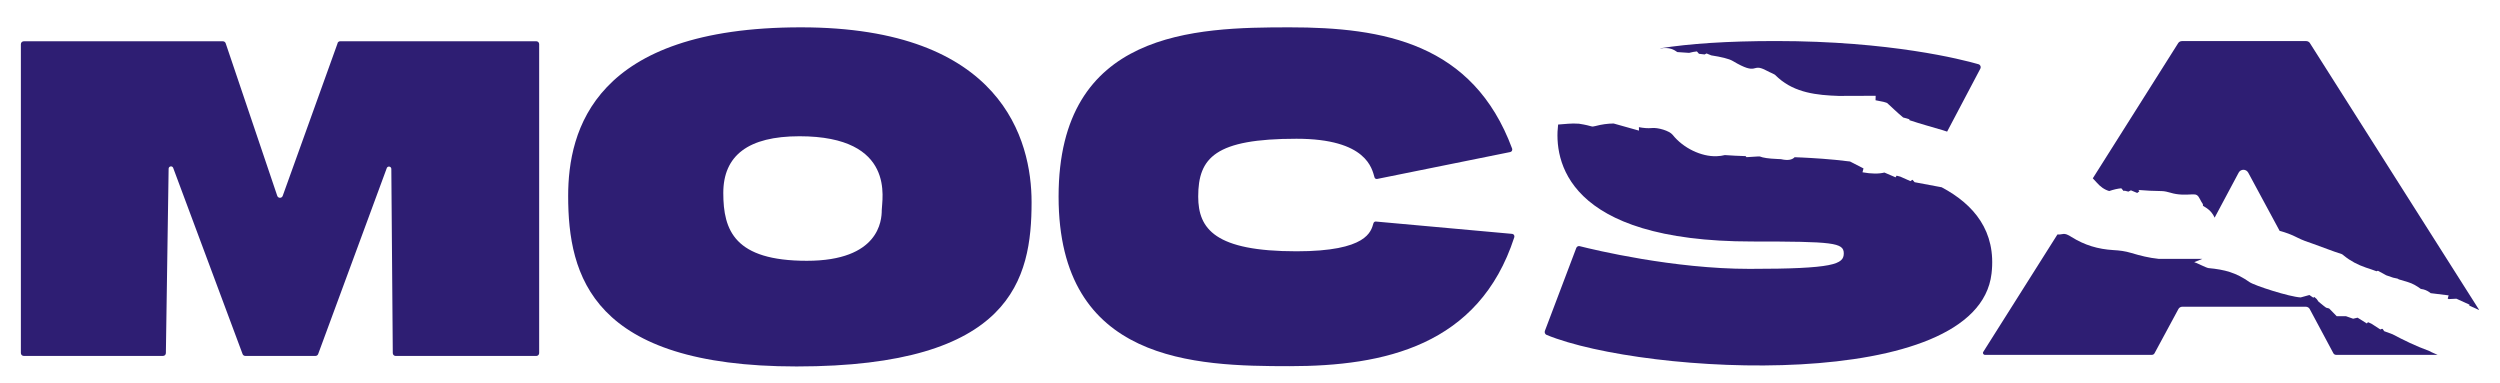 <?xml version="1.0" encoding="UTF-8"?><svg id="Layer_1" xmlns="http://www.w3.org/2000/svg" viewBox="0 0 600 92"><path d="M583.52,84.49l-.44-.23c-3.35-1.22-6.3-2.68-8.87-4.04l-2.01-.74-.35-.52-.17-.05-.4.16-2.15-1.39-.81-.36-.28.31-2.22-1.39-1.07.25-1.71-.6h-1.04s-1.19,0-1.19,0l-1.8-1.84-.04-.02c-.3-.07-.49-.13-.71-.19l-.58-.44-1.23-1-.48-.67-.56-.47-.21.19-.94-.65-2.1.58c-2.69-.13-11.1-2.85-12.28-3.68-3.25-2.29-5.94-2.99-9.83-3.36-.56-.05-2.91-1.31-3.44-1.42l1.96-.8h-10.52c-2.29-.23-4.38-.76-6.58-1.42-1.43-.43-2.77-.6-4.25-.68-3.72-.22-6.94-1.19-10.1-3.17-.71-.45-1.4-.85-2.21-.66-.38.09-.76.1-1.13.08l-17.8,28.18c-.2.31.03.71.39.71h40.09c.26,0,.49-.14.62-.37l5.75-10.65c.18-.33.55-.53.95-.53h29.58c.41,0,.78.21.96.54l5.69,10.63c.13.23.37.38.64.38h24.36s-1.49-.66-1.49-.66Z" fill="#2e1e73"/><path d="M554.38,10.34c-.19-.3-.54-.48-.92-.48h-29.77c-.38,0-.73.18-.92.48l-20.5,32.46c.27.26.54.56.85.92.94,1.08,1.93,1.8,3.09,2.13,1.07-.36,2.05-.59,2.9-.66l.55.64c.09-.02.19-.04.28-.06l.87.22.61-.31c.56.21,1.05.42,1.51.63l.47-.35s.13-.15-.23-.37c1.87.16,3.73.25,5.64.27.64,0,1.5.21,2.1.39,1.82.56,3.43.5,5.29.4.95-.05,1.3.19,1.76,1.09.23.44.45.86.73,1.25l.02.4s.48.31.98.62c.04.03.07.06.11.09.72.5,1.34,1.29,1.71,2.14l5.77-10.81c.49-.91,1.79-.91,2.29,0l7.54,13.98c1.45.37,2.93.93,4.14,1.56,1.35.7,2.54,1.08,3.84,1.53,2.38.83,4.54,1.73,6.92,2.48.19.06.37.25.53.38,1.6,1.3,3.33,2.19,5.27,2.86.86.3,1.73.55,2.55.88l.34-.12,1.99,1.09c.55.2,1.11.39,1.66.57l1.07.23.3.18c.7.21,1.42.42,2.15.64,1.23.38,2.05.88,3.13,1.65.21.02.43.06.64.12.65.18,1.22.48,1.72.9l4.31.53-.22.76.23.13,1.86-.09,3.14,1.43-.06.22,2.33,1.05.03-.03-40.6-64.01Z" fill="#2e1e73"/><path d="M466.1,44.98l-.13-.04-6.46-1.21-.52-.59-.49.33-2.43-1.08-.89-.23-.24.4-2.68-1.15c-1.35.34-3.11.33-5.26-.06l.24-.93-3.23-1.66c-4.95-.63-9.13-.83-11.38-.95-.6-.03-1.24-.06-1.91-.08-.63.67-1.72.83-3.27.47l-.99-.05c-2.01-.08-3.37-.29-4.11-.6-.14,0-.29,0-.43,0l-2.77.17-.19-.25c-1.74-.06-3.43-.13-4.99-.25-.6.15-1.25.25-1.98.27-3.67.14-8.04-1.96-10.55-5.13-.79-.99-3.55-1.78-4.97-1.63-.99.1-2.07,0-3.13-.21,0,0,0,0,0,0l.02.83-6.09-1.71c-1.43.02-2.87.21-4.36.61-1.19.31-.39,0-3.96-.56-1.9-.15-3.37.11-5,.2-1.02,8.41,1.67,28.07,46.58,28.07,19.46,0,21.98.27,21.98,2.85s-2.29,3.72-22.61,3.72c-18.31,0-37.21-4.55-40.77-5.45-.35-.09-.69.1-.82.43l-7.53,19.89c-.15.38.03.82.41.98,23.57,9.67,103.42,14.08,106.78-14.71,1.2-10.21-4.28-16.62-11.87-20.67Z" fill="#2e1e73"/><path d="M450.16,23.02l-.03,1.04,1.9.38.89.29c.97.87,2.44,2.32,3.84,3.47.28.06.56.13.84.22l.63.2.05.23c2.69.9,5.41,1.63,8.02,2.41.35.11.67.22,1.01.33l7.96-15.09c.23-.43.02-.96-.45-1.09-3.97-1.14-21.15-5.56-48.61-5.56-11.76,0-20.79.64-27.75,1.74l.09.04c.97-.16,1.83-.13,2.58.11.47.15.95.4,1.43.76.91.05,1.87.11,2.83.19.67-.18,1.3-.3,1.87-.35l.49.57c.46.05.92.1,1.36.16l.46-.24c.41.15.79.31,1.14.46,2.33.36,4.26.81,5.14,1.34,6.2,3.7,4.45.43,7.87,2.19,1.5.77.49.24,1.55.75,1.05.51.52.25,1.55,1.15,4.02,3.55,9.24,4.13,14.47,4.3l8.87-.03Z" fill="#2e1e73"/><path d="M309.53,87.88c22.52,0,45.44-4.83,53.9-30.94.12-.37-.12-.77-.49-.81l-32.72-2.96c-.26-.03-.51.14-.59.4-.59,1.96-1.46,6.74-18.48,6.74-19.48,0-23.58-5.32-23.58-13.13,0-9.35,4.09-13.88,23.58-13.88,16.94,0,18.13,7.25,18.73,9.26.08.28.35.44.62.39l31.96-6.46c.36-.06.58-.47.45-.83-9.38-25.29-30.87-29.1-53.39-29.1-22.66,0-55.46.75-55.46,40.62,0,39.87,32.8,40.7,55.46,40.7Z" fill="#2e1e73"/><path d="M191.19,87.95c51.72,0,56.39-20.98,56.39-39.45,0-14.82-7.02-41.94-55.35-41.94-49.64,0-55.87,24.69-55.87,40.48,0,19.19,5.72,40.91,54.83,40.91ZM191.86,32.7c23.35,0,19.76,15.31,19.76,17.74s-.6,12.15-17.97,12.15c-17.37,0-20.06-7.29-20.06-16.28,0-8.99,5.99-13.61,18.27-13.61Z" fill="#2e1e73"/><path d="M81.03,10.36l-13.18,36.65c-.22.62-1.1.61-1.31-.01l-12.38-36.62c-.1-.28-.36-.47-.66-.47H5.7c-.38,0-.69.31-.69.69v74.13c0,.38.31.69.69.69h33.42c.38,0,.69-.3.69-.68l.66-44.24c0-.59.79-.79,1.07-.27l16.68,44.74c.1.27.36.45.65.45h16.84c.29,0,.55-.18.65-.45l16.49-44.69c.28-.52,1.07-.33,1.07.27l.35,44.19c0,.38.31.69.69.69h33.75c.38,0,.69-.31.69-.69V10.59c0-.38-.31-.69-.69-.69h-47.06c-.29,0-.55.18-.65.46Z" fill="#2e1e73"/></svg>